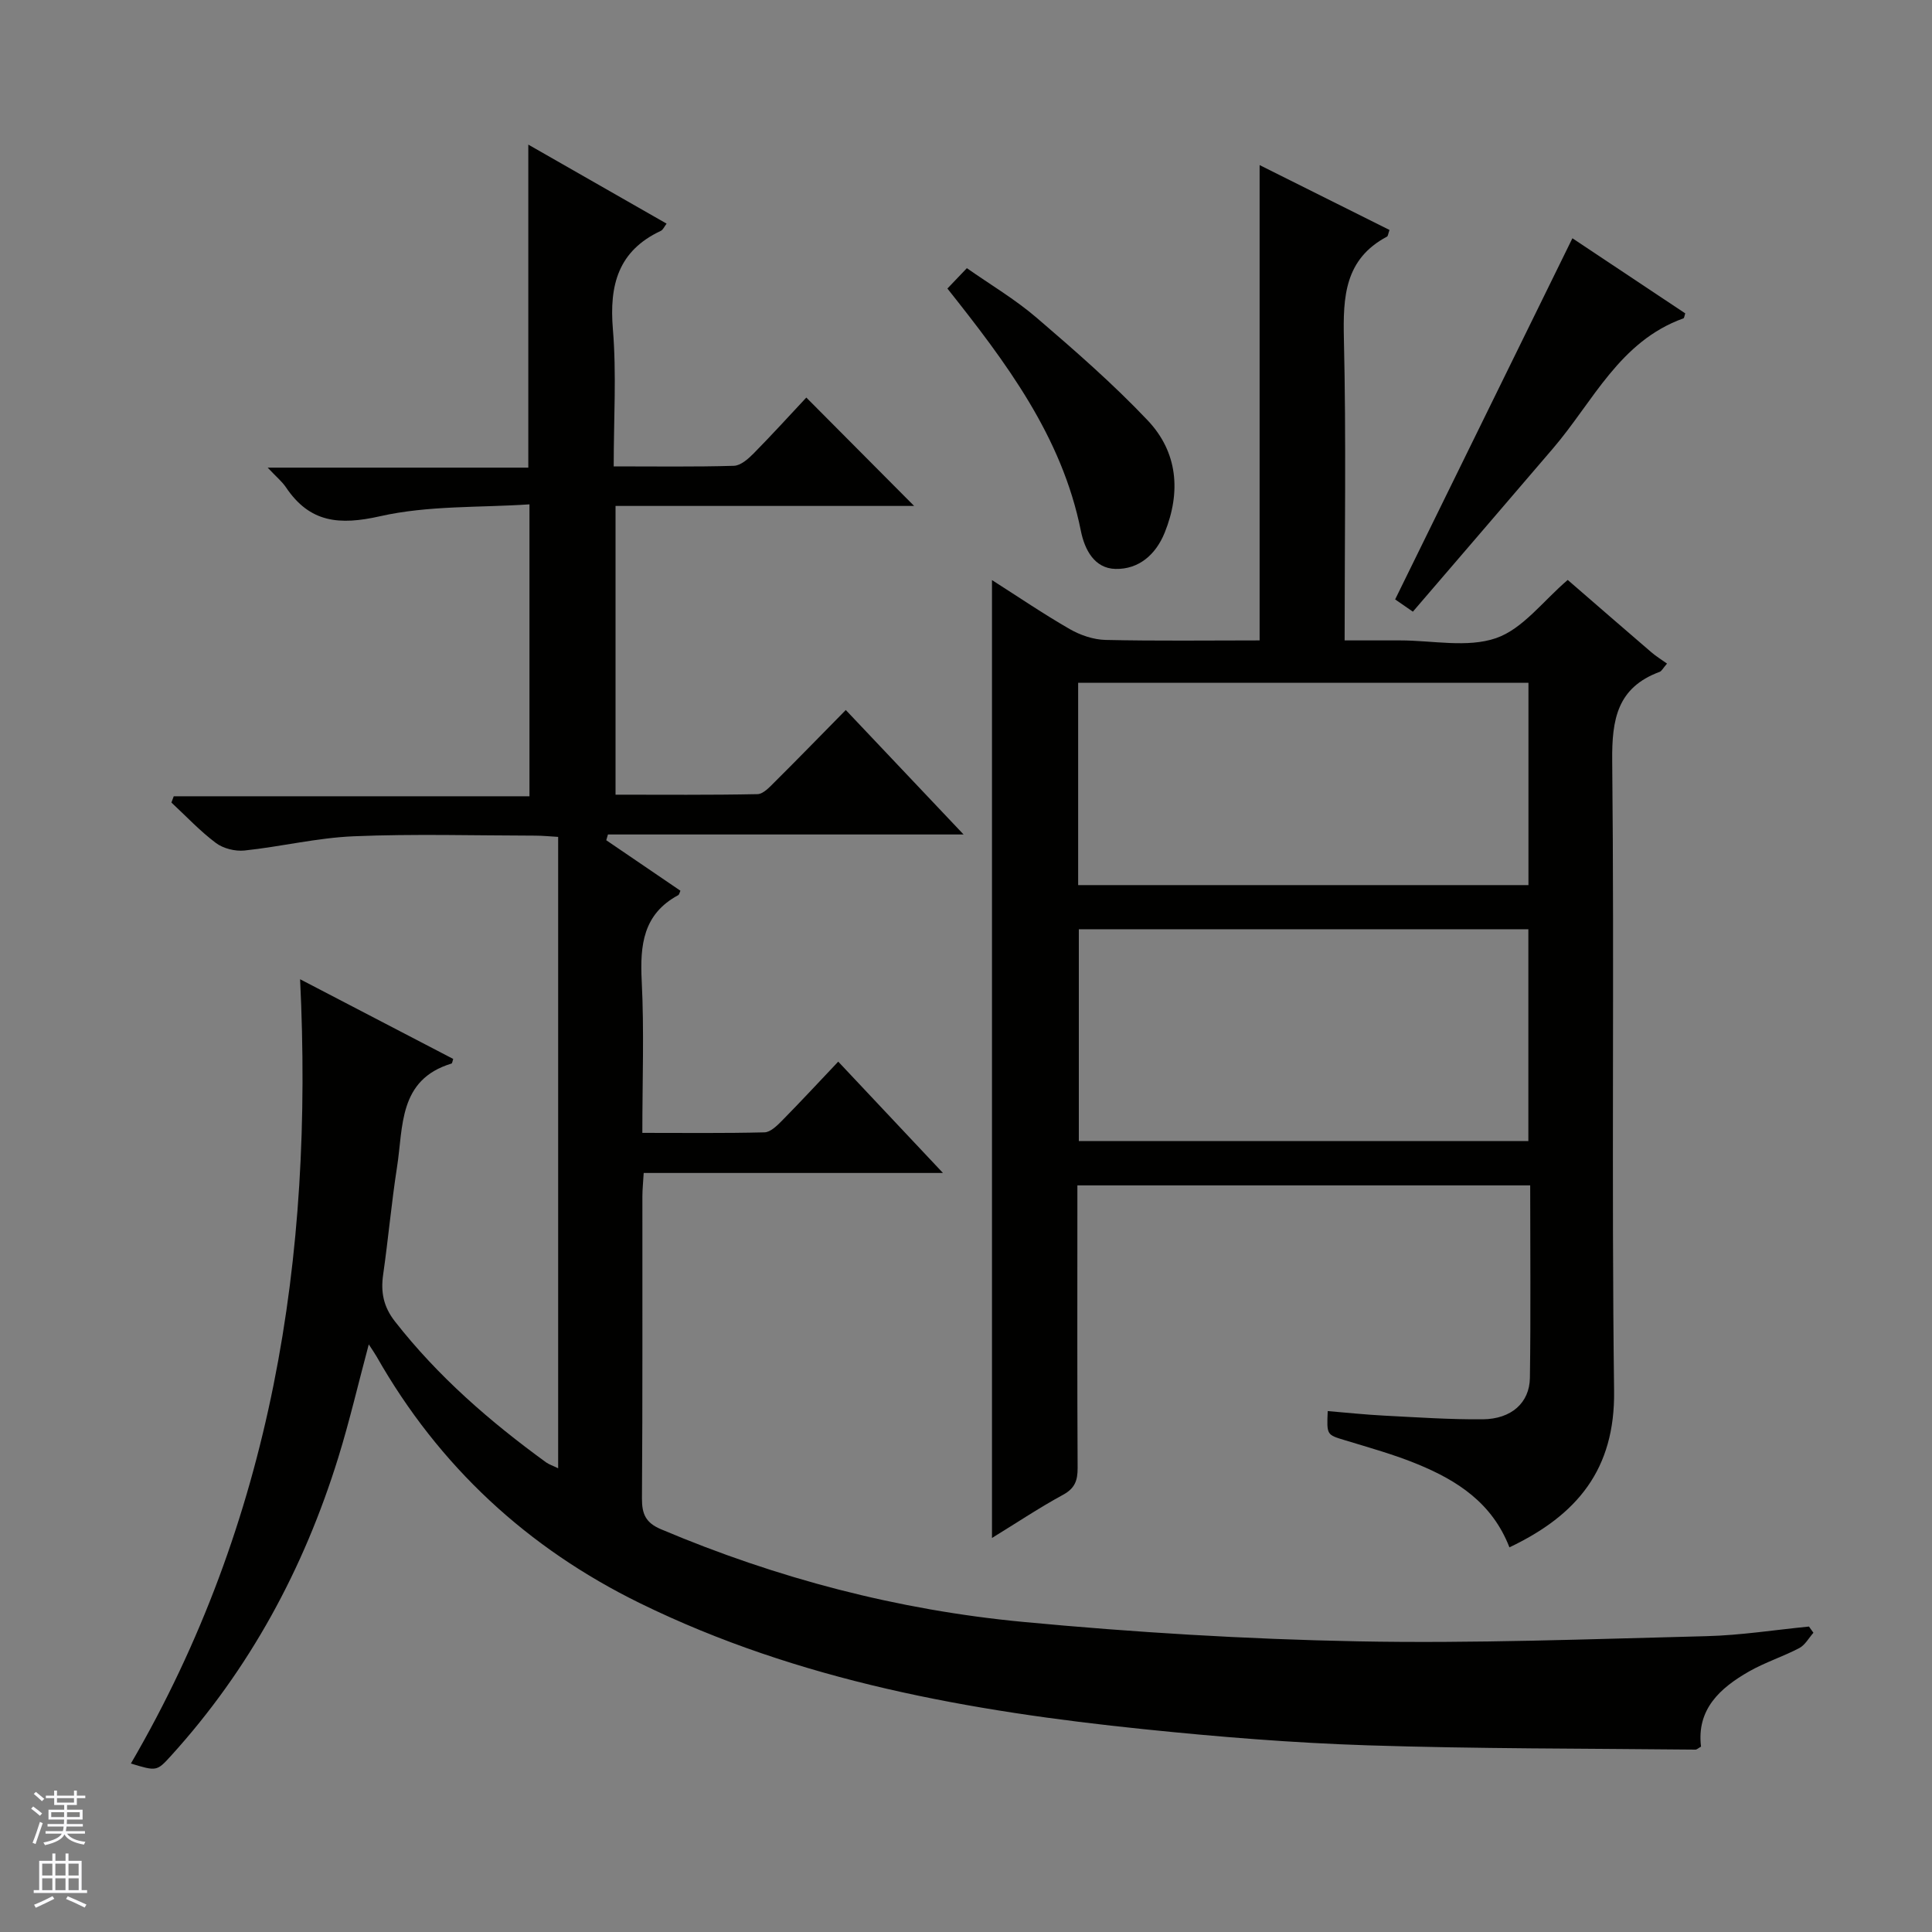 <svg enable-background="new 0 0 400 400" viewBox="0 0 400 400" xmlns="http://www.w3.org/2000/svg"><rect x="0" y="0" width="400" height="400" fill="#808080" stroke="none"/><g fill="#010100"><path d="m115.56 303.99c0-43.73 0-86.97 0-130.72-1.61-.09-3.2-.26-4.79-.26-12.5-.02-25.02-.39-37.49.13-7.58.31-15.08 2.15-22.66 2.95-1.93.2-4.39-.41-5.92-1.56-3.31-2.48-6.17-5.55-9.21-8.37.16-.43.32-.87.48-1.3h73.65c0-20.21 0-39.63 0-60.44-10.32.7-20.93.2-30.92 2.46-8.48 1.91-14.58 1.34-19.5-5.99-.81-1.2-1.99-2.16-3.78-4.07h53.96c0-22.6 0-44.48 0-66.88 9.44 5.39 18.9 10.8 28.63 16.36-.47.61-.73 1.28-1.2 1.5-8.82 4.13-10.68 11.21-9.92 20.35.77 9.22.17 18.56.17 28.41 8.63 0 16.76.12 24.88-.12 1.39-.04 2.94-1.4 4.05-2.52 3.84-3.89 7.52-7.95 10.95-11.61 7.89 7.93 15.12 15.2 22.32 22.44-20.08 0-40.76 0-61.82 0v59.78c9.81 0 19.6.09 29.38-.11 1.2-.02 2.52-1.46 3.54-2.48 4.83-4.8 9.57-9.68 14.75-14.94 8.13 8.59 15.87 16.77 24.39 25.77-25.14 0-49.39 0-73.63 0-.12.4-.23.79-.35 1.19 5.12 3.49 10.24 6.97 15.36 10.46-.18.36-.24.79-.47.92-7.28 3.92-7.92 10.35-7.55 17.77.52 10.28.13 20.6.13 31.44 8.7 0 17 .1 25.29-.11 1.23-.03 2.59-1.37 3.6-2.39 3.84-3.9 7.56-7.91 11.67-12.25 7.34 7.81 14.11 15.01 21.68 23.05-21.29 0-41.48 0-61.96 0-.11 1.98-.27 3.42-.27 4.87-.02 20.83.06 41.67-.09 62.5-.02 3.26.79 5.06 3.93 6.39 24.05 10.18 49.09 16.74 75 19.19 22.98 2.17 46.09 3.57 69.17 4.02 24.09.47 48.21-.47 72.32-1.07 7.08-.18 14.14-1.3 21.2-1.99.31.43.62.86.92 1.29-.96 1.08-1.73 2.54-2.93 3.17-3.38 1.77-7.09 2.95-10.39 4.83-6.03 3.44-10.9 7.85-9.95 15.57-.59.33-.88.63-1.17.62-22.64-.24-45.29-.16-67.92-.89-15.44-.5-30.89-1.75-46.27-3.34-35.97-3.71-71.4-9.97-104.27-26.06-23.33-11.42-41.67-28.38-54.56-51.06-.4-.7-.86-1.35-1.64-2.55-2.2 8.21-3.98 15.9-6.31 23.42-7.13 23.02-18.35 43.81-34.61 61.73-2.97 3.27-3.01 3.24-8.33 1.63 29.22-50.13 37.85-104.72 35.03-162.38 10.87 5.66 21.28 11.08 31.7 16.5-.15.43-.19.91-.36.96-11.01 3.33-9.96 13.07-11.27 21.43-1.15 7.38-1.81 14.84-2.87 22.24-.53 3.66.06 6.68 2.44 9.72 8.91 11.4 19.68 20.74 31.31 29.19.61.43 1.37.67 2.48 1.21z"/><path d="m312.51 320.36c-3.57-9.21-10.81-13.83-18.96-17.19-4.89-2.02-10.03-3.44-15.11-4.99-3.74-1.14-3.77-1.04-3.55-6.03 3.89.32 7.78.74 11.68.94 6.8.35 13.62.82 20.42.76 5.9-.05 9.68-3.4 9.76-8.57.19-13.15.06-26.3.06-39.86-31.14 0-62.04 0-93.75 0v5c0 17.83-.05 35.66.05 53.49.01 2.58-.54 4.22-3 5.56-4.91 2.67-9.58 5.79-14.73 8.95 0-66.36 0-132.03 0-198.32 5.37 3.42 10.64 7.01 16.14 10.17 2.18 1.25 4.88 2.16 7.36 2.22 10.63.24 21.27.1 31.91.1 0-32.99 0-65.53 0-98.41 8.74 4.37 17.84 8.91 26.89 13.43-.29.82-.31 1.28-.52 1.38-8.76 4.66-9.12 12.44-8.92 21.19.48 20.47.15 40.97.15 62.41h8.51 3c6.67 0 13.88 1.58 19.84-.47 5.54-1.91 9.74-7.7 14.84-12.05 5.52 4.78 11.4 9.9 17.31 14.97.99.85 2.12 1.54 3.25 2.35-.88 1.02-1.12 1.55-1.5 1.7-8.79 3.24-9.94 9.8-9.85 18.43.45 43.48-.16 86.98.39 130.46.21 16.21-7.61 25.7-21.67 32.38zm3.92-84.12c0-14.9 0-29.45 0-43.85-31.3 0-62.2 0-93.07 0v43.85zm-93.21-52.99h93.23c0-14.22 0-28.1 0-41.89-31.28 0-62.18 0-93.23 0z"/><path d="m292.52 126.64c-2.18-1.51-3.26-2.26-3.67-2.54 12.26-24.98 24.42-49.76 36.7-74.77 7.17 4.77 15.28 10.17 23.36 15.55-.18.54-.21.97-.37 1.03-13.23 4.74-18.71 17.25-27.01 26.93-9.59 11.21-19.22 22.4-29.01 33.8z"/><path d="m196.15 59.74c1.31-1.37 2.42-2.54 4.03-4.22 4.87 3.42 10 6.45 14.46 10.28 7.91 6.79 15.82 13.68 22.98 21.24 6.23 6.58 6.91 14.82 3.52 23.23-1.84 4.56-5.37 7.63-10.19 7.52-4.37-.1-6.39-3.99-7.17-7.89-3.92-19.58-15.54-34.92-27.63-50.16z"/></g><path d="m6.45 374.46.42-.45c.65.47 1.27.95 1.85 1.44l-.45.49c-.66-.56-1.26-1.06-1.83-1.48m.93 7.33-.63-.26c.55-1.36 1.05-2.8 1.52-4.33.19.1.38.19.59.27-.46 1.29-.95 2.73-1.48 4.32m-.38-10.38.44-.42c.43.34 1.01.82 1.74 1.44l-.49.49c-.53-.51-1.09-1.01-1.69-1.51m2.5.35h1.72v-1.04h.59v1.04h3.52v-1.04h.59v1.04h1.75v.53h-1.75v1.42h-2.03v.97h3.22v2.03h-3.24c0 .35-.01.66-.03.93h3.32v.53h-3.37c-.03.27-.08.58-.15.94h3.96v.53h-3.71c.67.92 1.93 1.48 3.79 1.68-.13.24-.23.44-.29.59-2.13-.38-3.48-1.08-4.04-2.12-.43.97-1.77 1.72-4.03 2.23-.09-.19-.2-.37-.33-.55 2.1-.42 3.37-1.03 3.81-1.83h-3.36v-.53h3.58c.08-.29.13-.61.16-.94h-3.33v-.53h3.39c.02-.27.04-.58.04-.93h-3.23v-2.03h3.25v-.97h-2.07v-1.42h-1.73zm1.12 3.44v1h2.65c.01-.3.02-.44.01-.4v-.25-.35zm1.19-2h3.52v-.91h-3.52zm4.71 2h-2.63v.59c0 .15-.01.28-.01.4h2.64z" fill="#fafafc"/><path d="m13.55 383.74h.63v1.52h2.72v6.07h1.13v.6h-11.05v-.6h1.13v-6.07h2.73v-1.52h.63v1.52h2.1v-1.52zm-2.68 8.83.38.56c-1.24.63-2.53 1.25-3.85 1.85-.1-.21-.21-.42-.34-.63 1.36-.55 2.63-1.15 3.81-1.78m-2.13-4.27h2.1v-2.45h-2.1zm0 3.04h2.1v-2.46h-2.1zm2.72-3.04h2.1v-2.45h-2.1zm0 3.04h2.1v-2.46h-2.1zm6.07 3.6c-1.41-.71-2.7-1.3-3.86-1.78l.35-.56c1.45.62 2.75 1.19 3.88 1.72zm-1.25-9.09h-2.1v2.45h2.1zm-2.09 5.49h2.1v-2.46h-2.1z" fill="#fafafc"/></svg>